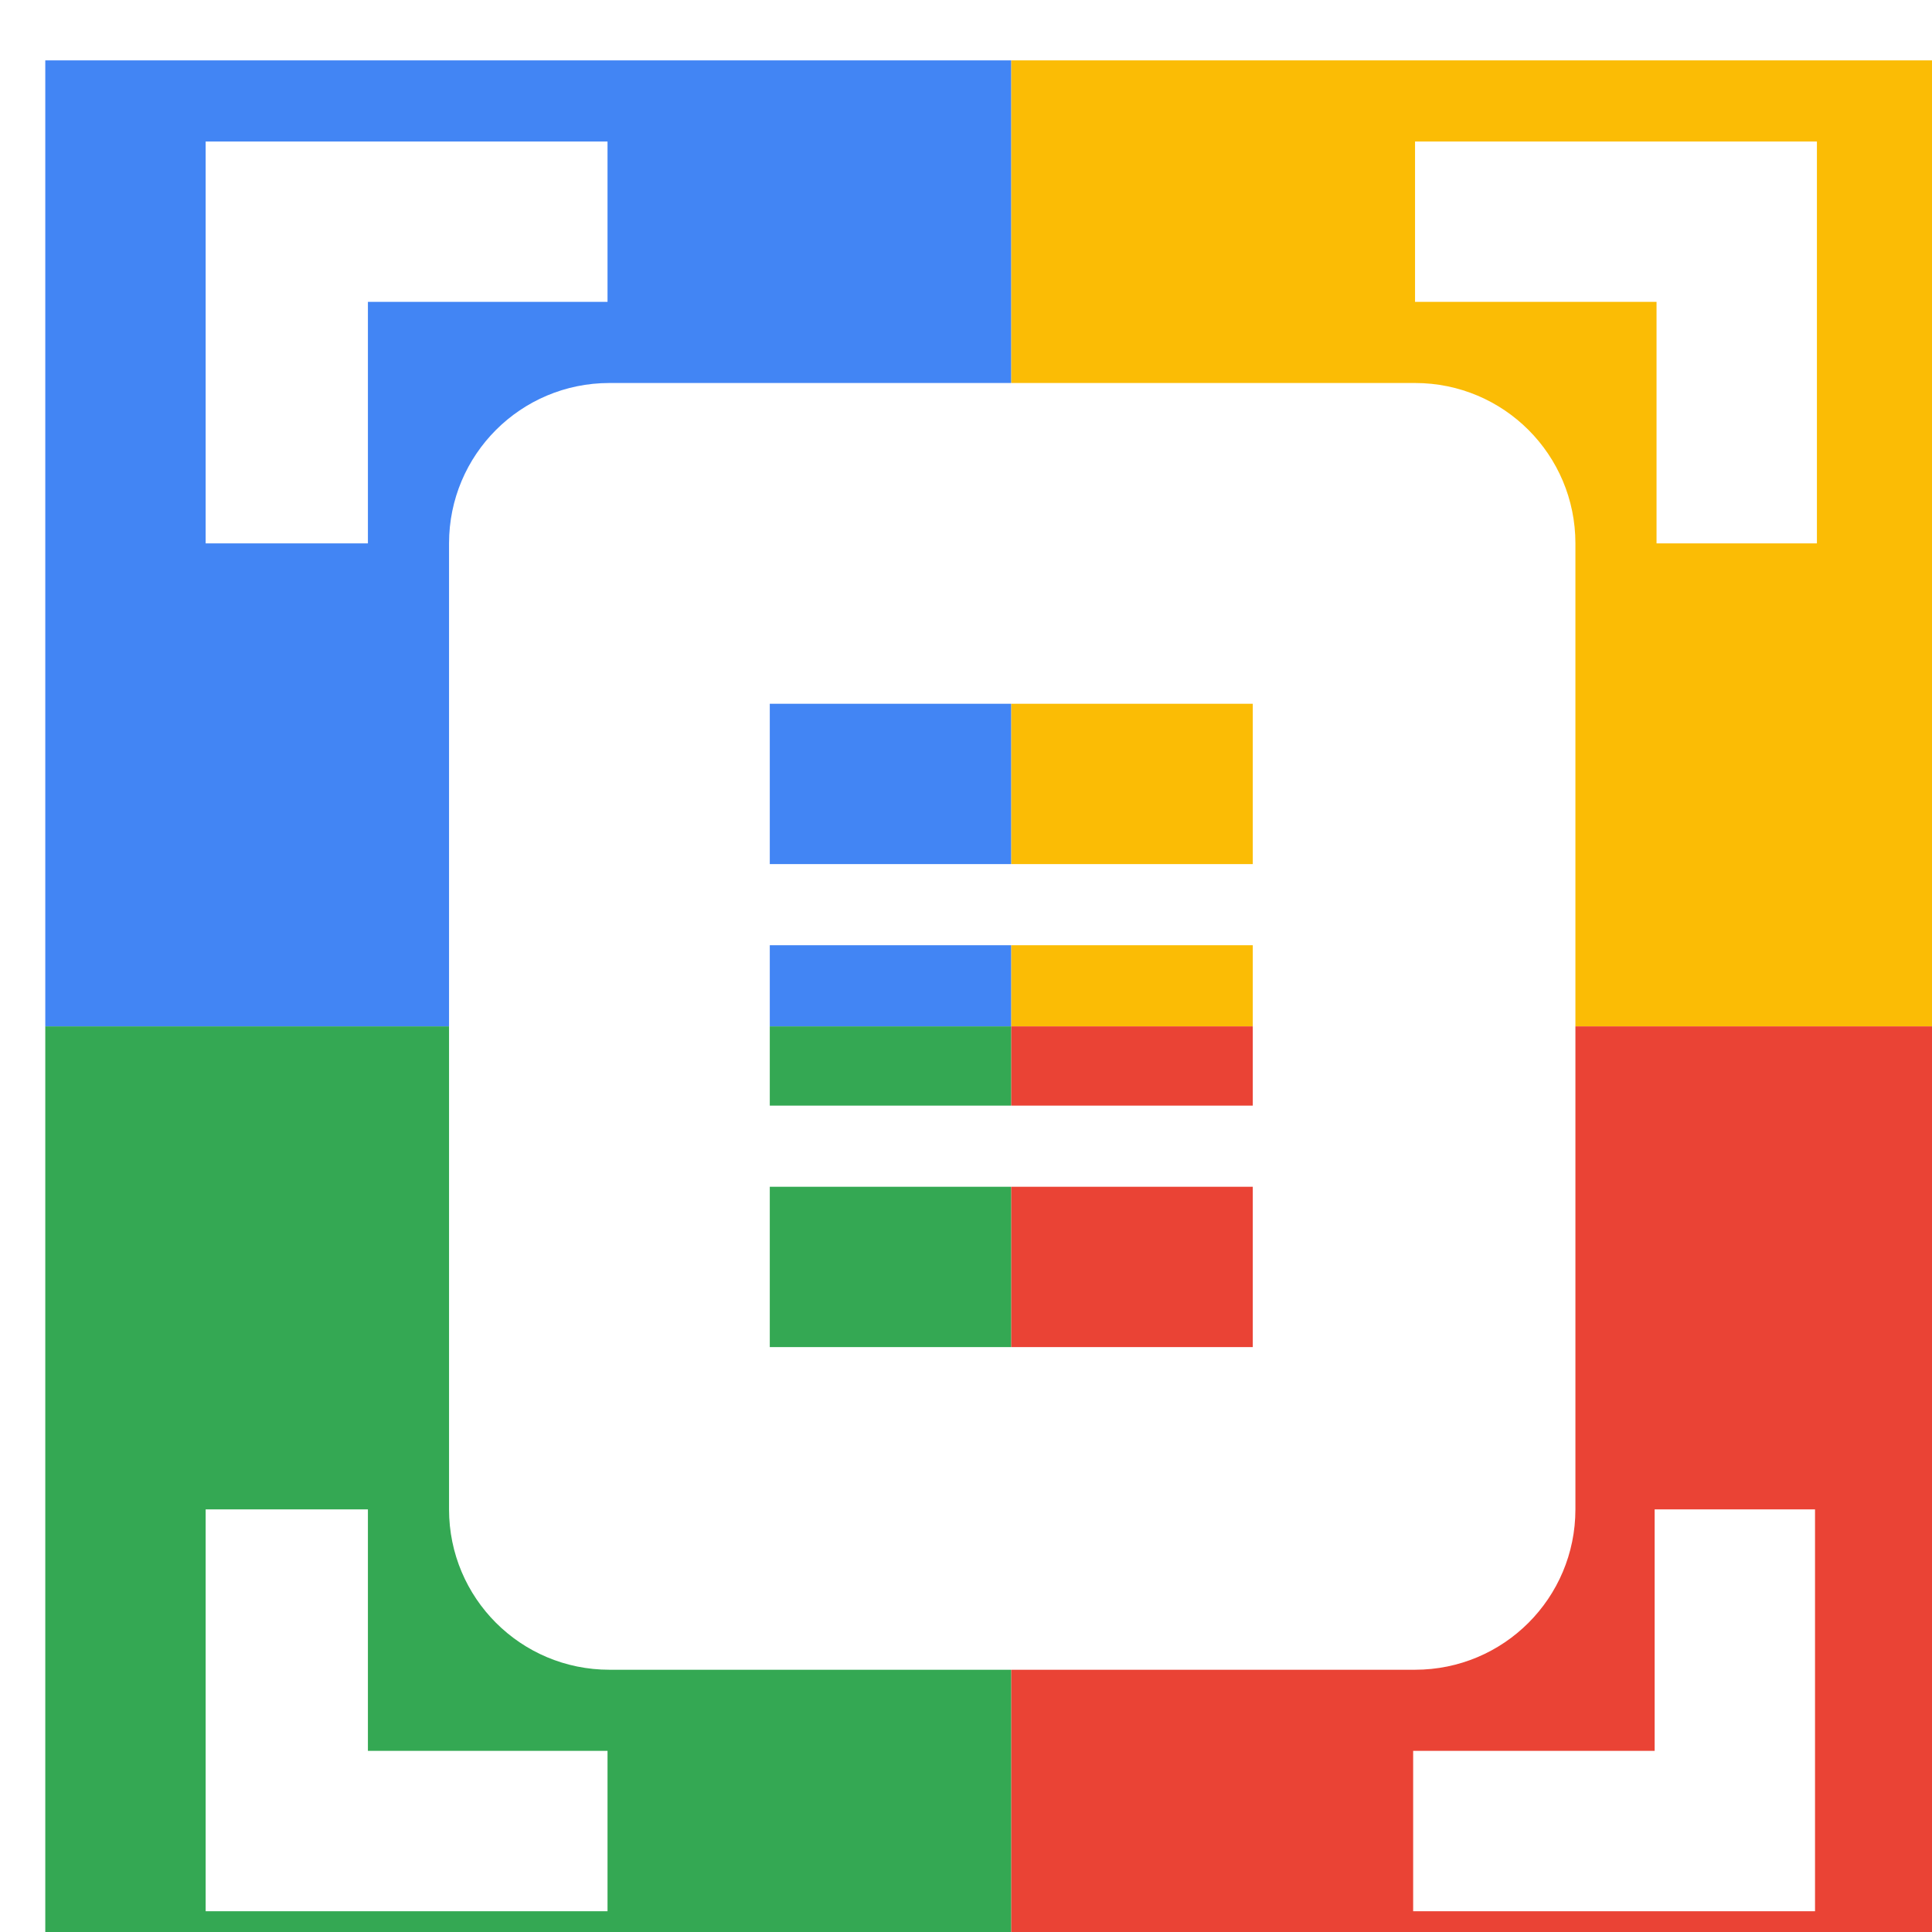 <svg viewBox="0 0 1024 1024"  xmlns="http://www.w3.org/2000/svg">
<defs>
 <filter id="f1" x="0" y="0" width="200%" height="200%">
  <feOffset result="offOut" in="SourceAlpha" dx="24" dy="32" />
  <feGaussianBlur result="blurOut" in="offOut" stdDeviation="16" />
  <feBlend in="SourceGraphic" in2="blurOut" mode="normal" />
 </filter>
<g id="base">
 <rect x="0" y="0" width="512" height="512" fill="#4285F4" />
 <rect x="0" y="512" width="512" height="512" fill="#34A853" />
 <rect x="512" y="0" width="512" height="512" fill="#FBBC05" />
 <rect x="512" y="512" width="512" height="512" fill="#EA4335"/>
</g> <g id="asset614" desc="Material Icons (Apache 2.0)/Communication/document scanner">
  <path d="M299 128 H171 v128 H85 V43 h213 V128 zM939 256 V43 h-213 v85 h128 v128 H939 zM299 896 H171 v-128 H85 v213 h213 V896 zM853 768 v128 h-128 v85 h213 v-213 H853 zM811 768 c0 47 -38 85 -85 85 H299 c-47 0 -85 -38 -85 -85 V256 c0 -47 38 -85 85 -85 h427 c47 0 85 38 85 85 V768 zM640 341 H384 v85 h256 V341 zM640 469 H384 v85 h256 V469 zM640 597 H384 v85 h256 V597 z" />
 </g>
</defs>
<g filter="url(#f1)">
 <use href="#base" />
 <use href="#asset614" fill="white" />
</g>
</svg>